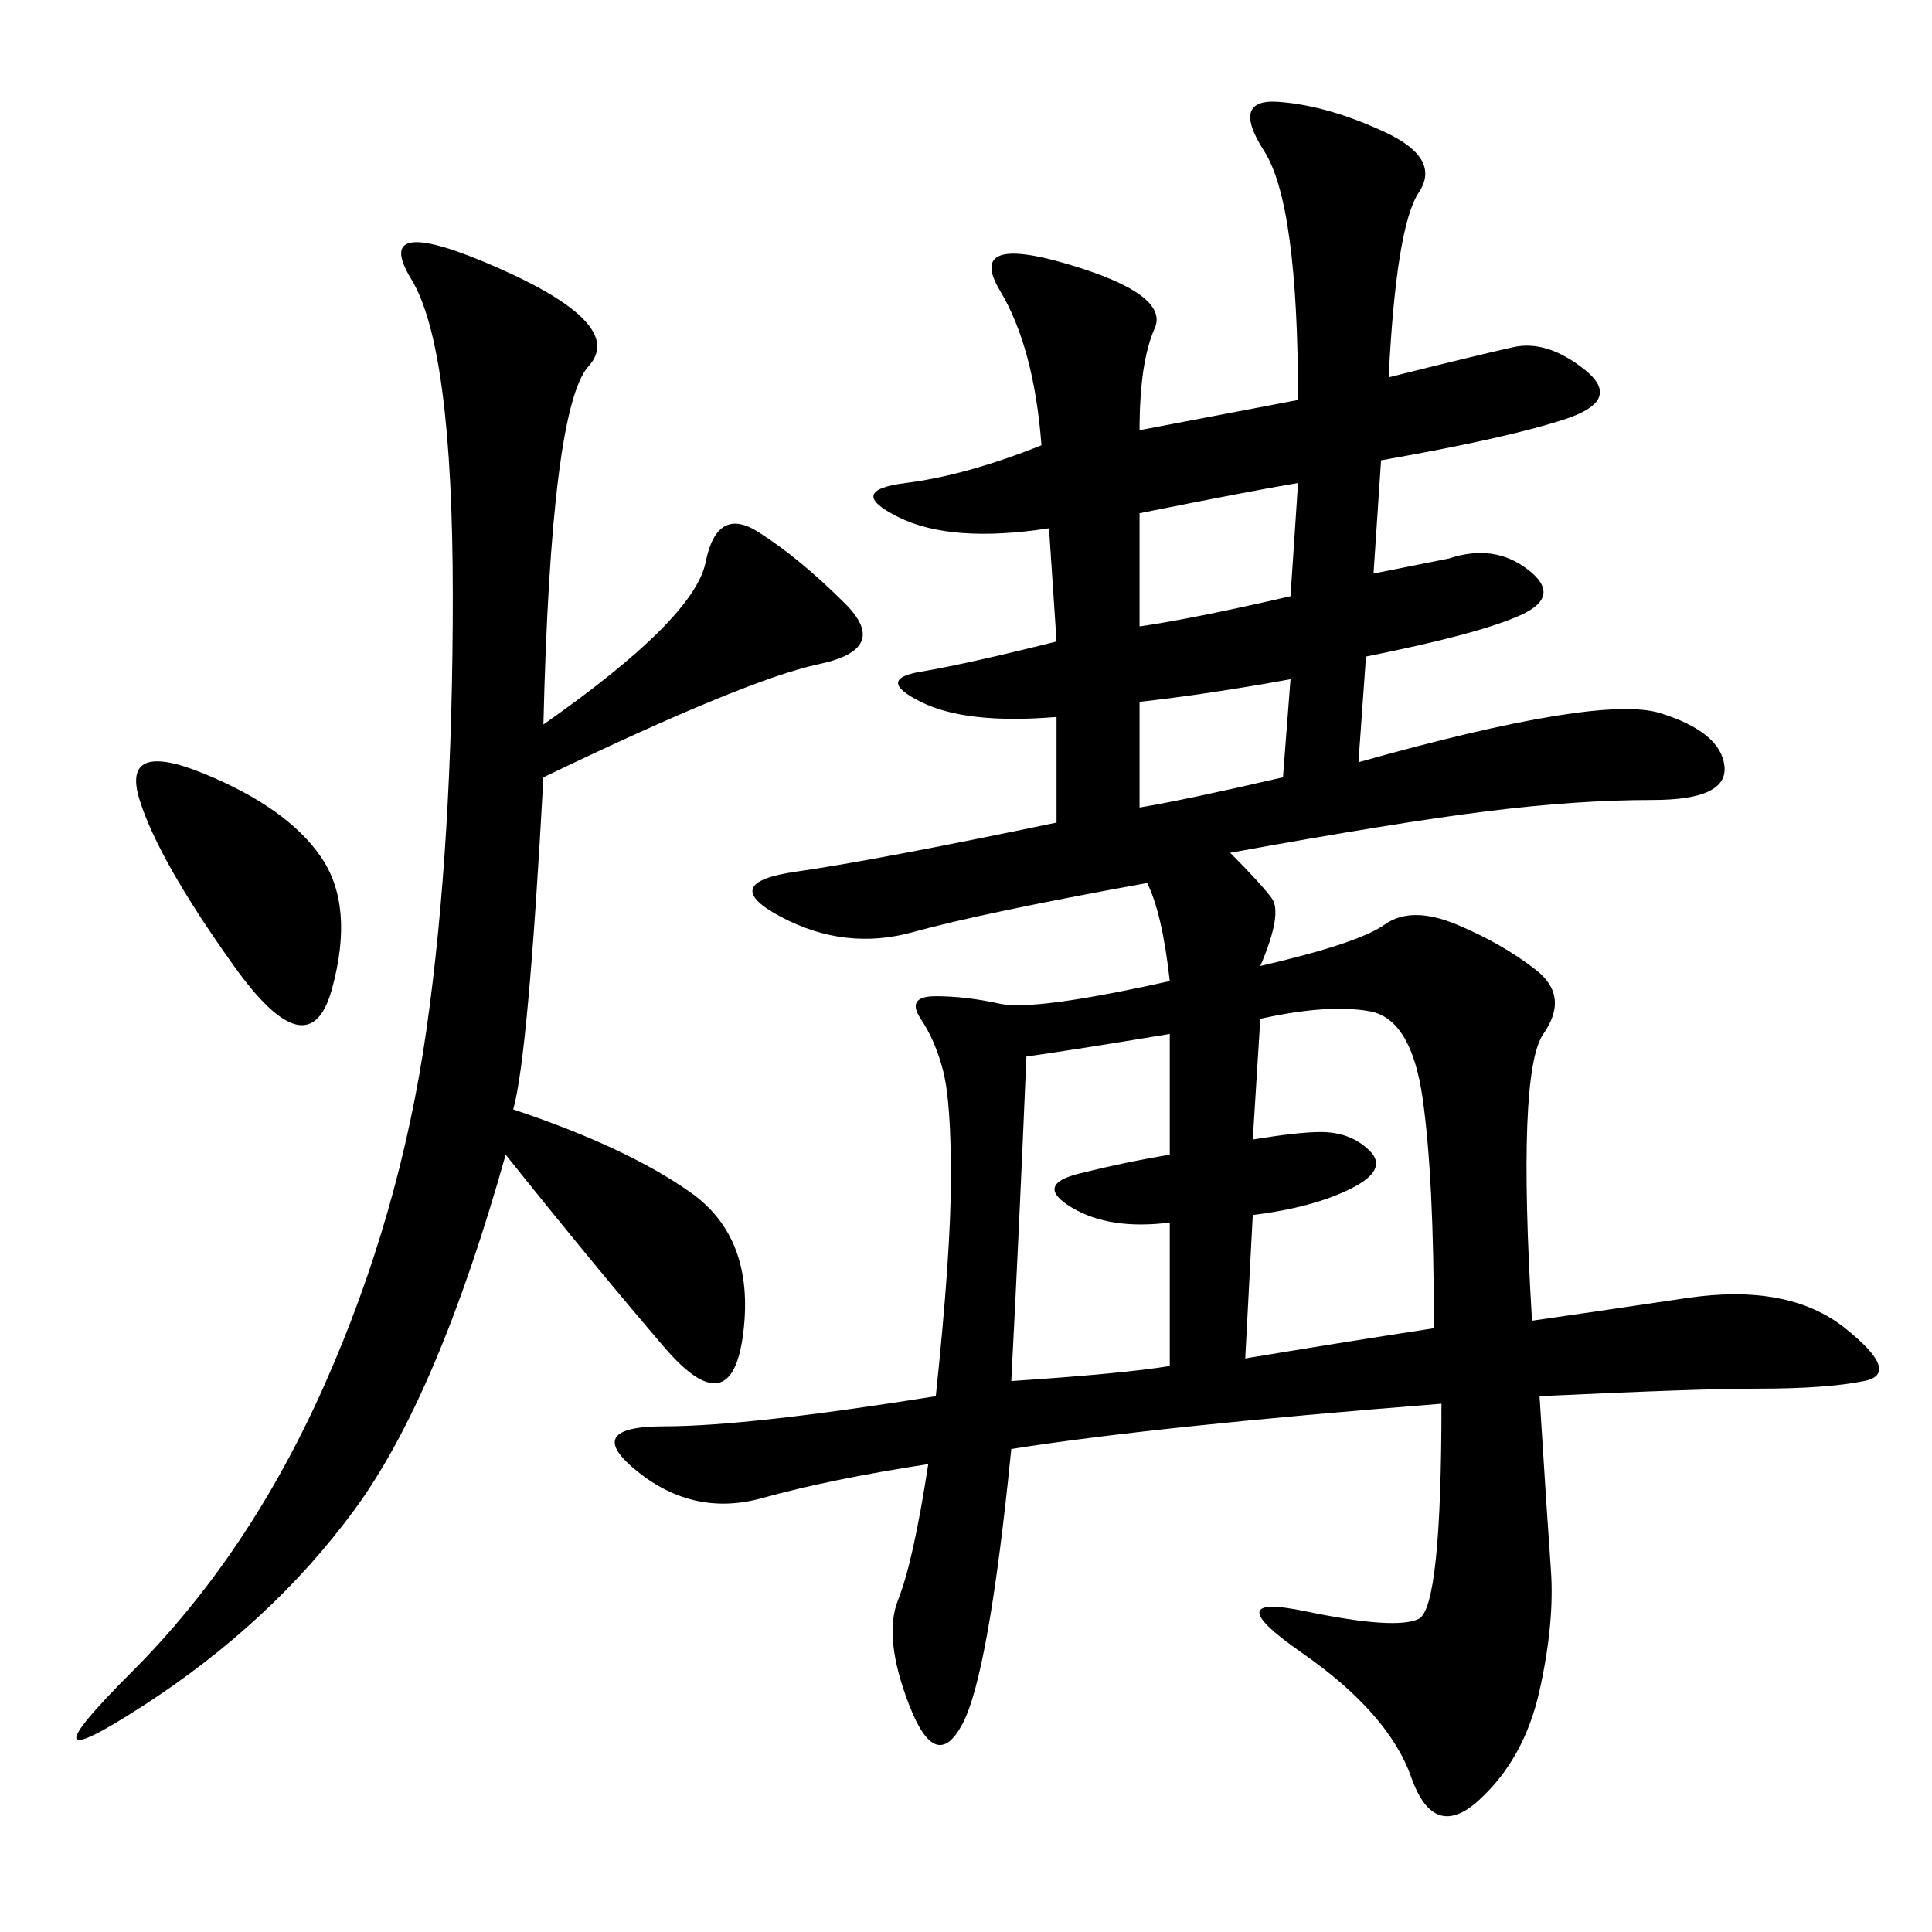 <svg xmlns="http://www.w3.org/2000/svg" xmlns:xlink="http://www.w3.org/1999/xlink" width="300" height="300"><path d="M145.31 216.80Q147.66 194.53 147.66 182.81L147.66 182.81Q147.66 171.09 146.48 166.41Q145.31 161.72 142.97 158.20Q140.63 154.69 145.31 154.69L145.31 154.69Q150 154.69 155.27 155.86Q160.55 157.03 181.64 152.34L181.64 152.34Q180.47 141.80 178.13 137.11L178.13 137.11Q152.34 141.80 141.80 144.73Q131.25 147.66 121.29 142.38Q111.33 137.11 123.63 135.35Q135.94 133.59 164.06 127.73L164.06 127.73L164.06 111.33Q150 112.50 142.97 108.98Q135.94 105.47 142.97 104.30Q150 103.13 164.06 99.61L164.06 99.61L162.89 82.03Q147.66 84.38 139.45 80.27Q131.25 76.17 140.63 75Q150 73.83 161.72 69.14L161.72 69.14Q160.55 53.91 155.27 45.12Q150 36.33 165.82 41.02Q181.64 45.70 179.30 50.98Q176.95 56.25 176.95 66.80L176.95 66.80L201.56 62.11Q201.56 31.64 196.29 23.44Q191.02 15.23 198.63 15.82Q206.25 16.41 215.04 20.51Q223.83 24.61 220.31 29.88Q216.80 35.16 215.63 58.59L215.63 58.59Q229.69 55.08 234.96 53.91Q240.23 52.73 246.09 57.42Q251.95 62.11 243.16 65.04Q234.38 67.97 214.45 71.48L214.45 71.48L213.28 89.06L225 86.72Q232.03 84.38 237.30 88.48Q242.58 92.58 236.13 95.51Q229.69 98.44 212.11 101.95L212.11 101.95L210.94 118.36Q248.44 107.81 257.81 110.74Q267.19 113.67 267.77 118.95Q268.36 124.22 256.64 124.22L256.64 124.22Q244.92 124.22 230.86 125.98Q216.80 127.73 191.02 132.42L191.02 132.42Q195.70 137.11 197.46 139.45Q199.22 141.80 195.70 150L195.70 150Q210.94 146.48 215.04 143.55Q219.14 140.63 226.17 143.55Q233.20 146.48 238.48 150.59Q243.75 154.69 239.65 160.55Q235.55 166.41 237.89 205.08L237.89 205.08Q246.09 203.91 261.91 201.56Q277.73 199.22 286.52 206.25Q295.31 213.28 289.45 214.45Q283.59 215.63 273.05 215.63L273.05 215.63Q263.67 215.63 239.06 216.80L239.06 216.80Q240.23 235.55 240.82 243.75Q241.41 251.95 239.06 262.50Q236.72 273.05 229.69 279.49Q222.66 285.94 219.14 275.98Q215.63 266.02 202.15 256.64Q188.67 247.27 202.73 250.20Q216.80 253.13 220.31 251.37Q223.83 249.61 223.83 217.97L223.83 217.97Q179.30 221.48 157.03 225L157.03 225Q153.52 260.16 149.41 267.77Q145.31 275.39 141.21 264.84Q137.11 254.30 139.45 248.44Q141.80 242.58 144.14 227.34L144.14 227.34Q128.91 229.69 118.36 232.62Q107.81 235.55 99.02 228.52Q90.23 221.48 103.13 221.48L103.13 221.48Q116.02 221.48 145.31 216.80L145.31 216.80ZM84.38 112.50Q107.81 96.09 109.57 87.30Q111.33 78.52 117.77 82.62Q124.22 86.72 131.25 93.75Q138.28 100.78 127.15 103.13Q116.02 105.47 84.38 120.70L84.38 120.70Q82.03 164.06 79.69 172.27L79.69 172.27Q97.27 178.13 107.23 185.16Q117.19 192.19 115.43 206.84Q113.67 221.48 103.13 209.18Q92.58 196.88 78.52 179.30L78.52 179.30Q67.97 216.80 55.08 234.38Q42.19 251.95 22.27 264.84Q2.34 277.73 20.51 259.57Q38.67 241.41 50.39 215.04Q62.11 188.67 66.21 159.96Q70.31 131.25 70.31 92.58L70.31 92.58Q70.31 53.91 63.87 43.36Q57.42 32.81 77.34 41.60Q97.27 50.39 91.41 56.84Q85.55 63.28 84.38 112.50L84.38 112.50ZM193.36 210.94Q207.42 208.59 222.66 206.25L222.66 206.25Q222.66 182.81 220.90 170.51Q219.14 158.20 212.70 157.03Q206.25 155.86 195.70 158.20L195.70 158.20L194.53 176.95Q201.56 175.78 205.08 175.78L205.08 175.78Q209.77 175.78 212.70 178.71Q215.63 181.64 209.77 184.57Q203.91 187.50 194.53 188.67L194.53 188.67L193.36 210.94ZM157.03 214.45Q174.61 213.28 181.64 212.11L181.64 212.11L181.64 189.84Q172.27 191.02 166.41 187.50Q160.55 183.98 167.58 182.23Q174.61 180.47 181.64 179.30L181.64 179.30L181.64 160.55Q167.58 162.89 159.38 164.06L159.38 164.06Q158.20 192.19 157.03 214.45L157.03 214.45ZM36.33 150Q24.61 133.59 21.68 124.22Q18.75 114.84 31.64 120.12Q44.53 125.39 49.80 133.01Q55.08 140.63 51.56 153.52Q48.05 166.41 36.33 150L36.33 150ZM176.95 97.27Q185.16 96.09 200.39 92.58L200.39 92.58L201.56 75Q194.53 76.17 176.95 79.69L176.95 79.69L176.95 97.27ZM176.95 125.39Q183.98 124.22 199.22 120.70L199.22 120.70L200.39 105.47Q187.50 107.81 176.95 108.98L176.95 108.98L176.95 125.39Z"/></svg>